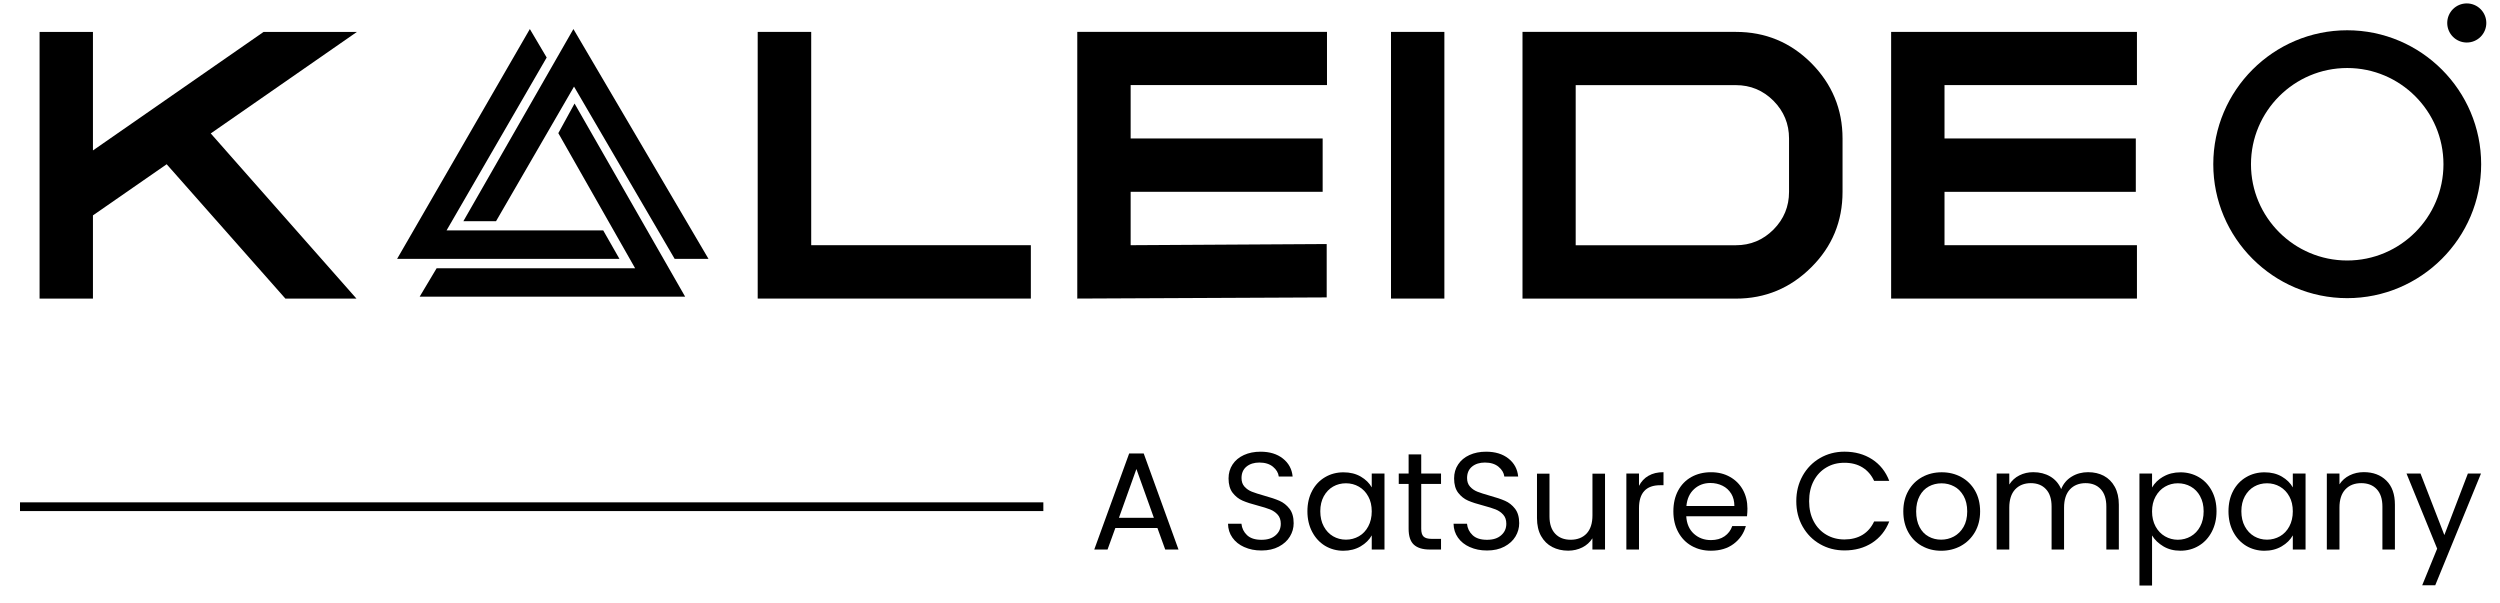 <svg xmlns="http://www.w3.org/2000/svg" width="112" height="27" viewBox="0 0 112 27" fill="none"><path d="M105.155 13.357C101.849 13.357 99.155 10.663 99.155 7.357C99.155 4.05 101.849 1.356 105.155 1.356C108.462 1.356 111.156 4.05 111.156 7.357C111.156 10.663 108.462 13.357 105.155 13.357ZM105.155 3.047C102.778 3.047 100.844 4.981 100.844 7.359C100.844 9.736 102.778 11.67 105.155 11.67C107.533 11.67 109.467 9.736 109.467 7.359C109.467 4.981 107.533 3.047 105.155 3.047Z" fill="black"></path><path d="M22.223 9.909L25.716 3.879L30.225 11.598H31.741L25.689 1.301L20.759 9.909H22.223Z" fill="black"></path><path d="M23.737 1.301L17.79 11.598H27.752L27.024 10.322H20.006L24.491 2.577L23.737 1.301Z" fill="black"></path><path d="M25.013 5.965L25.74 4.638L30.695 13.292H18.8L19.561 12.017H28.453L25.013 5.965Z" fill="black"></path><path d="M110.511 1.905C110.995 1.905 111.387 1.513 111.387 1.029C111.387 0.545 110.995 0.153 110.511 0.153C110.028 0.153 109.636 0.545 109.636 1.029C109.636 1.513 110.028 1.905 110.511 1.905Z" fill="black"></path><path d="M15.988 1.431L9.441 5.978L15.97 13.378H12.786L7.467 7.358L4.164 9.649V13.378H1.773V1.431H4.164V6.74L11.807 1.431H15.988Z" fill="black"></path><path d="M36.342 1.429V10.985H46.182V13.376H33.945V1.429H36.342Z" fill="black"></path><path d="M59.449 1.429V3.812H50.653V6.203H59.255V8.594H50.653V10.985L59.436 10.933V13.324L48.262 13.376V1.429H59.449Z" fill="black"></path><path d="M62.317 1.429H64.708V13.376H62.317V1.429Z" fill="black"></path><path d="M77.77 1.429C79.085 1.429 80.212 1.893 81.147 2.828C82.074 3.763 82.546 4.889 82.546 6.205V8.596C82.546 9.917 82.082 11.044 81.147 11.973C80.212 12.907 79.085 13.378 77.77 13.378H68.208V1.429H77.77ZM80.149 6.205C80.149 5.548 79.917 4.987 79.453 4.516C78.982 4.046 78.421 3.814 77.764 3.814H70.591V10.987H77.764C78.421 10.987 78.982 10.755 79.453 10.284C79.917 9.814 80.149 9.253 80.149 8.596V6.205Z" fill="black"></path><path d="M95.735 1.429V3.812H87.114V6.203H95.684V8.594H87.114V10.985H95.735V13.376H84.723V1.429H95.735Z" fill="black"></path><path d="M51.855 23.655H49.967L49.618 24.619H49.023L50.587 20.314H51.238L52.797 24.619H52.202L51.853 23.655H51.855ZM51.693 23.197L50.911 21.011L50.129 23.197H51.693Z" fill="black"></path><path d="M55.744 24.51C55.517 24.409 55.34 24.268 55.213 24.087C55.085 23.907 55.019 23.699 55.015 23.463H55.616C55.637 23.667 55.721 23.836 55.867 23.975C56.014 24.114 56.229 24.183 56.511 24.183C56.793 24.183 56.992 24.116 57.147 23.981C57.303 23.846 57.379 23.674 57.379 23.463C57.379 23.297 57.333 23.162 57.242 23.059C57.151 22.957 57.036 22.877 56.901 22.823C56.766 22.77 56.579 22.711 56.349 22.65C56.063 22.576 55.835 22.502 55.664 22.427C55.492 22.353 55.346 22.235 55.222 22.077C55.1 21.917 55.039 21.704 55.039 21.434C55.039 21.198 55.1 20.988 55.22 20.807C55.34 20.625 55.51 20.484 55.727 20.385C55.944 20.286 56.193 20.236 56.475 20.236C56.88 20.236 57.213 20.337 57.472 20.541C57.731 20.745 57.878 21.013 57.91 21.348H57.289C57.269 21.182 57.181 21.036 57.029 20.91C56.876 20.785 56.673 20.722 56.419 20.722C56.184 20.722 55.991 20.783 55.843 20.904C55.694 21.026 55.62 21.198 55.62 21.417C55.62 21.575 55.664 21.702 55.753 21.801C55.843 21.9 55.951 21.976 56.083 22.028C56.212 22.079 56.397 22.138 56.633 22.205C56.918 22.283 57.149 22.361 57.322 22.437C57.495 22.513 57.645 22.631 57.769 22.791C57.893 22.951 57.956 23.166 57.956 23.44C57.956 23.651 57.901 23.849 57.788 24.036C57.676 24.223 57.51 24.373 57.291 24.489C57.072 24.605 56.814 24.662 56.515 24.662C56.216 24.662 55.974 24.611 55.748 24.51H55.744Z" fill="black"></path><path d="M58.784 21.988C58.924 21.725 59.119 21.521 59.364 21.377C59.61 21.232 59.884 21.16 60.187 21.16C60.489 21.16 60.742 21.224 60.963 21.352C61.182 21.48 61.346 21.641 61.454 21.835V21.215H62.025V24.619H61.454V23.985C61.342 24.183 61.176 24.348 60.954 24.478C60.733 24.607 60.474 24.674 60.181 24.674C59.888 24.674 59.606 24.599 59.36 24.451C59.117 24.302 58.924 24.093 58.784 23.825C58.643 23.556 58.572 23.25 58.572 22.905C58.572 22.561 58.643 22.252 58.784 21.99V21.988ZM61.298 22.241C61.195 22.051 61.055 21.904 60.879 21.803C60.704 21.702 60.51 21.651 60.299 21.651C60.087 21.651 59.895 21.7 59.722 21.799C59.549 21.898 59.41 22.043 59.305 22.233C59.202 22.424 59.149 22.646 59.149 22.903C59.149 23.16 59.2 23.391 59.305 23.583C59.408 23.775 59.547 23.922 59.722 24.025C59.895 24.125 60.087 24.177 60.299 24.177C60.51 24.177 60.702 24.125 60.879 24.025C61.055 23.924 61.195 23.777 61.298 23.583C61.401 23.391 61.454 23.166 61.454 22.909C61.454 22.652 61.403 22.429 61.298 22.239V22.241Z" fill="black"></path><path d="M63.671 21.681V23.688C63.671 23.853 63.705 23.97 63.776 24.038C63.846 24.107 63.968 24.141 64.141 24.141H64.558V24.619H64.05C63.736 24.619 63.5 24.546 63.342 24.402C63.184 24.257 63.106 24.019 63.106 23.688V21.681H62.664V21.215H63.106V20.358H63.671V21.215H64.558V21.681H63.671Z" fill="black"></path><path d="M65.848 24.51C65.622 24.409 65.445 24.268 65.317 24.087C65.19 23.907 65.123 23.699 65.119 23.463H65.721C65.742 23.667 65.825 23.836 65.972 23.975C66.118 24.114 66.334 24.183 66.615 24.183C66.897 24.183 67.097 24.116 67.251 23.981C67.407 23.846 67.483 23.674 67.483 23.463C67.483 23.297 67.438 23.162 67.346 23.059C67.255 22.957 67.141 22.877 67.006 22.823C66.869 22.77 66.684 22.711 66.454 22.65C66.168 22.576 65.94 22.502 65.768 22.427C65.597 22.353 65.45 22.235 65.327 22.077C65.205 21.917 65.144 21.704 65.144 21.434C65.144 21.198 65.203 20.988 65.325 20.807C65.445 20.625 65.614 20.484 65.831 20.385C66.048 20.286 66.297 20.236 66.579 20.236C66.985 20.236 67.318 20.337 67.577 20.541C67.836 20.745 67.982 21.013 68.014 21.348H67.394C67.373 21.182 67.285 21.036 67.133 20.91C66.981 20.785 66.777 20.722 66.524 20.722C66.288 20.722 66.096 20.783 65.947 20.904C65.799 21.026 65.725 21.198 65.725 21.417C65.725 21.575 65.768 21.702 65.858 21.801C65.947 21.9 66.056 21.976 66.187 22.028C66.317 22.079 66.501 22.138 66.737 22.205C67.023 22.283 67.253 22.361 67.426 22.437C67.6 22.513 67.75 22.631 67.874 22.791C67.997 22.951 68.06 23.166 68.06 23.44C68.06 23.651 68.005 23.849 67.893 24.036C67.78 24.223 67.615 24.373 67.396 24.489C67.177 24.605 66.918 24.662 66.619 24.662C66.32 24.662 66.079 24.611 65.852 24.51H65.848Z" fill="black"></path><path d="M71.905 21.215V24.619H71.34V24.116C71.231 24.289 71.083 24.426 70.891 24.523C70.698 24.62 70.485 24.67 70.255 24.67C69.99 24.67 69.752 24.615 69.541 24.506C69.329 24.396 69.164 24.232 69.04 24.013C68.918 23.794 68.857 23.526 68.857 23.212V21.219H69.417V23.137C69.417 23.473 69.503 23.73 69.672 23.91C69.842 24.091 70.074 24.181 70.367 24.181C70.66 24.181 70.908 24.087 71.081 23.901C71.254 23.714 71.342 23.444 71.342 23.088V21.219H71.907L71.905 21.215Z" fill="black"></path><path d="M73.851 21.316C74.036 21.207 74.26 21.154 74.525 21.154V21.738H74.377C73.743 21.738 73.427 22.083 73.427 22.768V24.618H72.861V21.215H73.427V21.767C73.526 21.573 73.668 21.42 73.851 21.314V21.316Z" fill="black"></path><path d="M78.264 23.128H75.544C75.564 23.463 75.679 23.726 75.888 23.915C76.097 24.103 76.351 24.196 76.65 24.196C76.893 24.196 77.097 24.139 77.261 24.025C77.424 23.911 77.539 23.759 77.605 23.568H78.214C78.123 23.895 77.94 24.162 77.668 24.366C77.394 24.571 77.055 24.672 76.65 24.672C76.326 24.672 76.038 24.6 75.783 24.455C75.528 24.311 75.329 24.105 75.184 23.837C75.039 23.57 74.967 23.26 74.967 22.908C74.967 22.555 75.037 22.247 75.178 21.982C75.319 21.718 75.517 21.514 75.772 21.371C76.027 21.229 76.32 21.156 76.651 21.156C76.983 21.156 77.261 21.227 77.508 21.368C77.756 21.508 77.948 21.703 78.083 21.948C78.218 22.194 78.285 22.474 78.285 22.784C78.285 22.892 78.279 23.005 78.266 23.125L78.264 23.128ZM77.556 22.114C77.46 21.958 77.331 21.84 77.167 21.76C77.004 21.68 76.823 21.638 76.625 21.638C76.339 21.638 76.096 21.729 75.896 21.912C75.696 22.095 75.58 22.346 75.551 22.67H77.7C77.7 22.454 77.653 22.27 77.558 22.114H77.556Z" fill="black"></path><path d="M80.759 21.312C80.95 20.975 81.208 20.711 81.538 20.52C81.867 20.33 82.233 20.235 82.634 20.235C83.106 20.235 83.517 20.349 83.87 20.576C84.222 20.804 84.479 21.126 84.639 21.544H83.961C83.841 21.284 83.668 21.084 83.443 20.943C83.217 20.802 82.948 20.732 82.632 20.732C82.316 20.732 82.059 20.802 81.82 20.943C81.58 21.084 81.391 21.284 81.254 21.543C81.117 21.802 81.049 22.104 81.049 22.453C81.049 22.801 81.117 23.098 81.254 23.357C81.391 23.616 81.58 23.816 81.82 23.956C82.059 24.097 82.332 24.168 82.632 24.168C82.933 24.168 83.217 24.099 83.443 23.96C83.67 23.821 83.841 23.621 83.961 23.361H84.639C84.477 23.774 84.22 24.093 83.87 24.32C83.517 24.547 83.106 24.659 82.634 24.659C82.233 24.659 81.867 24.566 81.538 24.377C81.208 24.189 80.95 23.926 80.759 23.591C80.569 23.256 80.474 22.877 80.474 22.454C80.474 22.032 80.569 21.653 80.759 21.314V21.312Z" fill="black"></path><path d="M86.097 24.457C85.839 24.312 85.637 24.107 85.488 23.838C85.342 23.572 85.268 23.262 85.268 22.91C85.268 22.557 85.344 22.255 85.494 21.988C85.644 21.722 85.852 21.516 86.113 21.373C86.374 21.23 86.665 21.158 86.988 21.158C87.312 21.158 87.603 21.23 87.864 21.373C88.125 21.516 88.331 21.72 88.483 21.984C88.633 22.249 88.709 22.557 88.709 22.91C88.709 23.262 88.631 23.57 88.477 23.838C88.321 24.105 88.112 24.311 87.847 24.457C87.582 24.602 87.287 24.674 86.966 24.674C86.644 24.674 86.358 24.602 86.1 24.457H86.097ZM87.535 24.035C87.712 23.939 87.856 23.797 87.967 23.606C88.077 23.416 88.131 23.184 88.131 22.911C88.131 22.639 88.077 22.407 87.969 22.217C87.86 22.026 87.721 21.884 87.546 21.792C87.373 21.699 87.184 21.653 86.981 21.653C86.777 21.653 86.585 21.699 86.413 21.792C86.242 21.885 86.103 22.026 86.001 22.217C85.898 22.407 85.844 22.639 85.844 22.911C85.844 23.184 85.896 23.424 85.997 23.614C86.097 23.804 86.233 23.947 86.404 24.038C86.573 24.132 86.76 24.177 86.964 24.177C87.167 24.177 87.358 24.13 87.535 24.035Z" fill="black"></path><path d="M94.252 21.317C94.46 21.428 94.623 21.592 94.743 21.811C94.863 22.029 94.924 22.298 94.924 22.612V24.618H94.364V22.694C94.364 22.355 94.281 22.094 94.113 21.915C93.946 21.734 93.719 21.645 93.433 21.645C93.148 21.645 92.906 21.738 92.731 21.927C92.558 22.115 92.47 22.387 92.47 22.743V24.618H91.911V22.694C91.911 22.355 91.827 22.094 91.659 21.915C91.492 21.734 91.265 21.645 90.98 21.645C90.694 21.645 90.453 21.738 90.277 21.927C90.104 22.115 90.016 22.387 90.016 22.743V24.618H89.451V21.215H90.016V21.706C90.129 21.529 90.279 21.392 90.468 21.297C90.656 21.201 90.864 21.154 91.092 21.154C91.378 21.154 91.631 21.218 91.85 21.346C92.069 21.474 92.232 21.662 92.341 21.911C92.436 21.672 92.594 21.485 92.813 21.352C93.032 21.218 93.277 21.154 93.546 21.154C93.814 21.154 94.046 21.209 94.254 21.317H94.252Z" fill="black"></path><path d="M96.913 21.356C97.133 21.226 97.392 21.16 97.686 21.16C97.979 21.16 98.262 21.232 98.508 21.377C98.754 21.521 98.948 21.725 99.088 21.988C99.229 22.25 99.3 22.555 99.3 22.903C99.3 23.252 99.229 23.552 99.088 23.823C98.948 24.091 98.754 24.301 98.508 24.449C98.262 24.598 97.986 24.672 97.686 24.672C97.385 24.672 97.139 24.607 96.918 24.476C96.698 24.344 96.528 24.183 96.412 23.988V26.231H95.847V21.213H96.412V21.839C96.524 21.645 96.69 21.481 96.913 21.352V21.356ZM98.567 22.233C98.464 22.043 98.323 21.898 98.148 21.799C97.973 21.7 97.779 21.651 97.567 21.651C97.356 21.651 97.17 21.702 96.993 21.803C96.817 21.904 96.677 22.051 96.57 22.245C96.463 22.439 96.412 22.66 96.412 22.913C96.412 23.166 96.465 23.395 96.57 23.587C96.675 23.779 96.816 23.926 96.993 24.028C97.168 24.129 97.36 24.181 97.567 24.181C97.775 24.181 97.973 24.129 98.148 24.028C98.323 23.927 98.464 23.781 98.567 23.587C98.67 23.395 98.723 23.168 98.723 22.907C98.723 22.646 98.672 22.427 98.567 22.237V22.233Z" fill="black"></path><path d="M100.047 21.988C100.188 21.725 100.382 21.521 100.628 21.377C100.873 21.232 101.148 21.16 101.45 21.16C101.753 21.16 102.006 21.224 102.227 21.352C102.446 21.48 102.609 21.641 102.718 21.835V21.215H103.289V24.619H102.718V23.985C102.606 24.183 102.44 24.348 102.217 24.478C101.997 24.607 101.738 24.674 101.444 24.674C101.151 24.674 100.87 24.599 100.624 24.451C100.38 24.302 100.188 24.093 100.047 23.825C99.906 23.556 99.836 23.25 99.836 22.905C99.836 22.561 99.906 22.252 100.047 21.99V21.988ZM102.562 22.241C102.459 22.051 102.318 21.904 102.143 21.803C101.968 21.702 101.774 21.651 101.563 21.651C101.351 21.651 101.159 21.7 100.986 21.799C100.812 21.898 100.674 22.043 100.569 22.233C100.466 22.424 100.413 22.646 100.413 22.903C100.413 23.16 100.464 23.391 100.569 23.583C100.672 23.775 100.811 23.922 100.986 24.025C101.159 24.125 101.351 24.177 101.563 24.177C101.774 24.177 101.966 24.125 102.143 24.025C102.318 23.924 102.459 23.777 102.562 23.583C102.665 23.391 102.718 23.166 102.718 22.909C102.718 22.652 102.667 22.429 102.562 22.239V22.241Z" fill="black"></path><path d="M106.907 21.529C107.164 21.78 107.292 22.14 107.292 22.612V24.618H106.732V22.694C106.732 22.355 106.646 22.094 106.477 21.915C106.308 21.734 106.075 21.645 105.782 21.645C105.489 21.645 105.247 21.738 105.072 21.925C104.897 22.111 104.808 22.382 104.808 22.738V24.618H104.242V21.215H104.808V21.698C104.92 21.525 105.072 21.39 105.264 21.295C105.457 21.199 105.67 21.152 105.9 21.152C106.313 21.152 106.65 21.277 106.905 21.527L106.907 21.529Z" fill="black"></path><path d="M111.148 21.215L109.099 26.219H108.515L109.185 24.58L107.812 21.215H108.439L109.507 23.971L110.561 21.215H111.146H111.148Z" fill="black"></path><path d="M46.742 22.505H0.896V22.896H46.742V22.505Z" fill="black"></path></svg>
